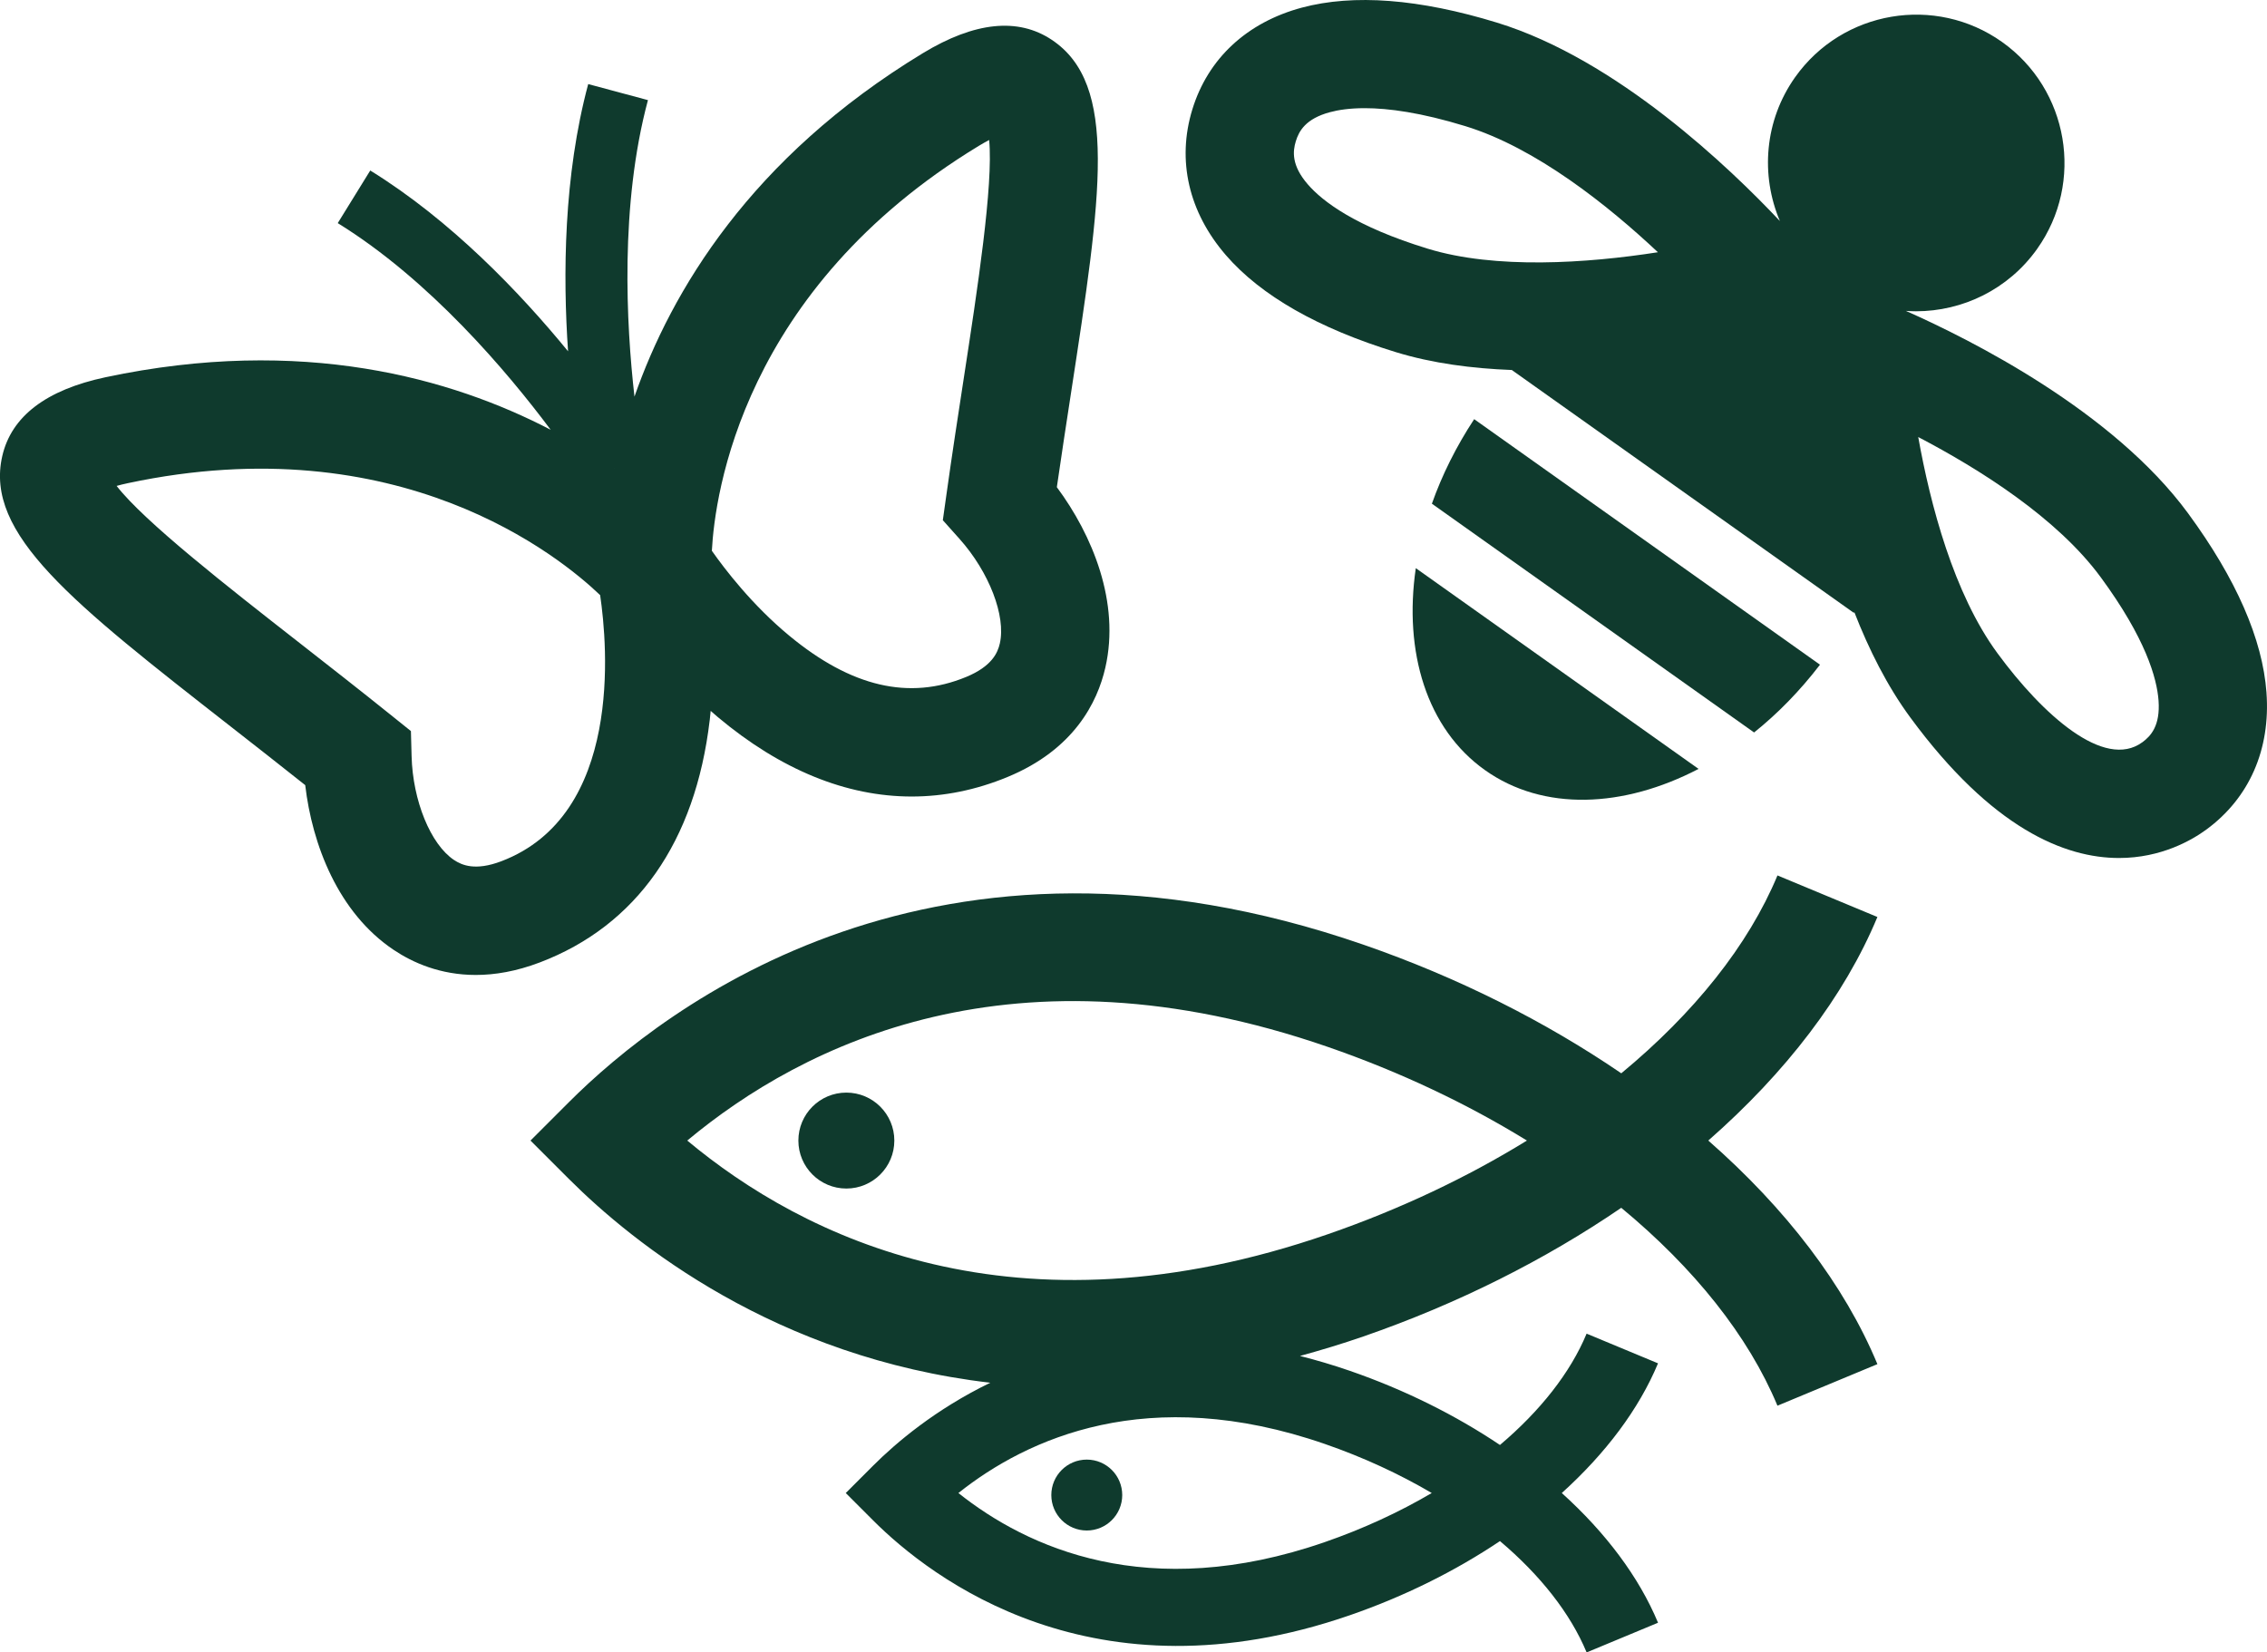 <?xml version="1.0" encoding="UTF-8"?><svg id="Layer_2" xmlns="http://www.w3.org/2000/svg" viewBox="0 0 189.5 138.143"><defs><style>.cls-1{fill:#0f3a2d;}</style></defs><g id="Layer_1-2"><path class="cls-1" d="M59.327,60.208c.031-.262.053-.519.078-.778.196.171.389.344.591.513,5.257,4.412,10.751,6.647,16.213,6.646,2.687,0,5.367-.54,8.005-1.63,5.556-2.293,7.516-6.236,8.181-9.14,1.251-5.455-1.078-11.086-4.053-15.092.39-2.7.792-5.314,1.175-7.809,2.562-16.679,3.974-25.867-1.595-29.587-2.824-1.885-6.453-1.511-10.783,1.117-14.391,8.731-21.036,19.917-24.103,28.71-.686-6.024-1.228-16.021,1.127-24.788l-4.994-1.341c-2.062,7.675-2.12,16.01-1.684,22.339-4.019-4.908-9.774-10.938-16.535-15.115l-2.717,4.399c7.704,4.76,14.166,12.417,17.799,17.277-8.258-4.299-20.761-7.888-37.222-4.39-4.954,1.055-7.854,3.267-8.618,6.578-1.506,6.525,5.819,12.249,19.117,22.64,1.988,1.554,4.07,3.182,6.205,4.88.58,4.957,2.741,10.654,7.389,13.77,1.607,1.077,3.911,2.099,6.867,2.099,1.597,0,3.385-.298,5.356-1.048,8.089-3.078,13-10.081,14.199-20.25ZM37.944,71.89c-1.953-1.309-3.442-4.958-3.539-8.675l-.056-2.096-1.635-1.313c-2.702-2.17-5.34-4.232-7.831-6.179-5.804-4.536-12.829-10.027-15.135-13.005.264-.074.577-.153.947-.231,22.681-4.828,36.112,6.146,39.471,9.361.626,4.243,1.89,18.386-8.258,22.247-2.174.827-3.303.333-3.964-.11ZM51.357,39.128l.005-.001c0,.003-.001.007-.002.01-.003-.002-.006-.004-.008-.006l.005-.003ZM82.684,11.705c.362,3.748-.992,12.561-2.11,19.839-.481,3.126-.989,6.435-1.47,9.869l-.292,2.077,1.398,1.564c2.476,2.772,3.891,6.449,3.366,8.743-.178.775-.663,1.909-2.813,2.796-4.772,1.97-9.61.838-14.793-3.453-3.098-2.563-5.39-5.561-6.465-7.095.247-4.685,2.531-21.848,22.33-33.86.323-.196.605-.353.848-.48Z"/><path class="cls-1" d="M119.693,42.109l26.933,19.126c1.978-1.584,3.837-3.486,5.508-5.666l-28.907-20.527c-1.508,2.296-2.69,4.678-3.534,7.067Z"/><path class="cls-1" d="M124.133,64.384c4.883,3.467,11.579,3.166,17.851-.104l-23.636-16.783c-1.021,6.999.902,13.42,5.785,16.887Z"/><path class="cls-1" d="M189.457,57.896c-.328-4.467-2.535-9.51-6.559-14.99-6.261-8.525-18.107-14.488-23.583-16.915.281.019.562.032.844.032,3.885,0,7.714-1.815,10.13-5.218v-.001c3.957-5.574,2.642-13.332-2.933-17.294-5.575-3.961-13.333-2.642-17.294,2.934-2.582,3.637-2.906,8.199-1.28,12.034-4.149-4.41-13.614-13.511-23.647-16.586-6.499-1.994-11.986-2.411-16.314-1.254-4.599,1.236-7.85,4.258-9.154,8.513-1.305,4.255-.308,8.581,2.808,12.182,2.932,3.387,7.714,6.115,14.212,8.108,3.058.939,6.385,1.365,9.702,1.492-.002.003-.004.004-.006.006l28.583,20.297c.011-.021.024-.043.036-.065,1.222,3.135,2.749,6.178,4.668,8.791,6.843,9.319,12.941,11.767,17.459,11.767,3.54,0,6.111-1.504,7.307-2.382,3.587-2.634,5.369-6.7,5.02-11.45ZM179.082,62.051c-3.189,2.339-8.346-2.312-12.116-7.445-3.664-4.989-5.613-12.443-6.62-18.069,5.066,2.646,11.596,6.737,15.259,11.725,3.74,5.092,4.689,8.411,4.829,10.3.154,2.101-.641,2.968-1.351,3.49ZM109.32,15.412c-1.379-1.593-1.259-2.765-1.001-3.607l.001-.001c.258-.842.816-1.879,2.849-2.425.708-.191,1.658-.336,2.908-.336,1.978,0,4.705.366,8.406,1.501,5.92,1.814,11.936,6.632,16.103,10.543-5.939.927-13.585,1.439-19.244-.298-6.04-1.851-8.783-3.945-10.022-5.377Z"/><path class="cls-1" d="M156.935,76.661l-8.355-3.474c-2.433,5.848-6.988,11.524-13.056,16.541-6.344-4.333-13.655-8.019-21.561-10.755-35.695-12.351-58.341,5.102-66.419,13.179l-3.2,3.199,3.2,3.199c5.394,5.394,17.296,14.959,35.235,17.047-4.59,2.224-7.879,5.018-9.797,6.936l-2.285,2.285,2.285,2.285c4.851,4.853,18.454,15.337,39.862,7.928,4.579-1.584,8.826-3.705,12.539-6.196,3.36,2.842,5.882,6.03,7.244,9.308l5.969-2.482c-1.595-3.834-4.383-7.537-8.045-10.844,3.66-3.307,6.449-7.009,8.043-10.842l-5.969-2.482c-1.362,3.277-3.885,6.465-7.243,9.307-3.713-2.492-7.96-4.612-12.539-6.196-1.429-.494-2.819-.903-4.178-1.246,1.735-.477,3.495-1.005,5.296-1.628,7.907-2.736,15.217-6.421,21.561-10.757,6.068,5.018,10.624,10.696,13.056,16.544l8.355-3.474c-2.755-6.627-7.67-13.023-14.136-18.693,6.465-5.667,11.38-12.063,14.136-18.69ZM119.68,124.817c-2.721,1.6-5.734,2.993-8.949,4.106-14.781,5.117-24.89.453-30.618-4.106,5.727-4.558,15.841-9.216,30.618-4.106,3.214,1.112,6.228,2.505,8.949,4.106ZM111.004,103.178c-26.196,9.065-43.877.24-53.556-7.827,9.68-8.067,27.36-16.895,53.556-7.826,6.022,2.083,11.636,4.748,16.633,7.826-4.998,3.079-10.611,5.743-16.633,7.827Z"/><path class="cls-1" d="M70.747,91.342c-2.214,0-4.01,1.795-4.01,4.01s1.796,4.01,4.01,4.01,4.011-1.796,4.011-4.01-1.796-4.01-4.011-4.01Z"/><circle class="cls-1" cx="90.844" cy="124.987" r="2.964"/></g></svg>
